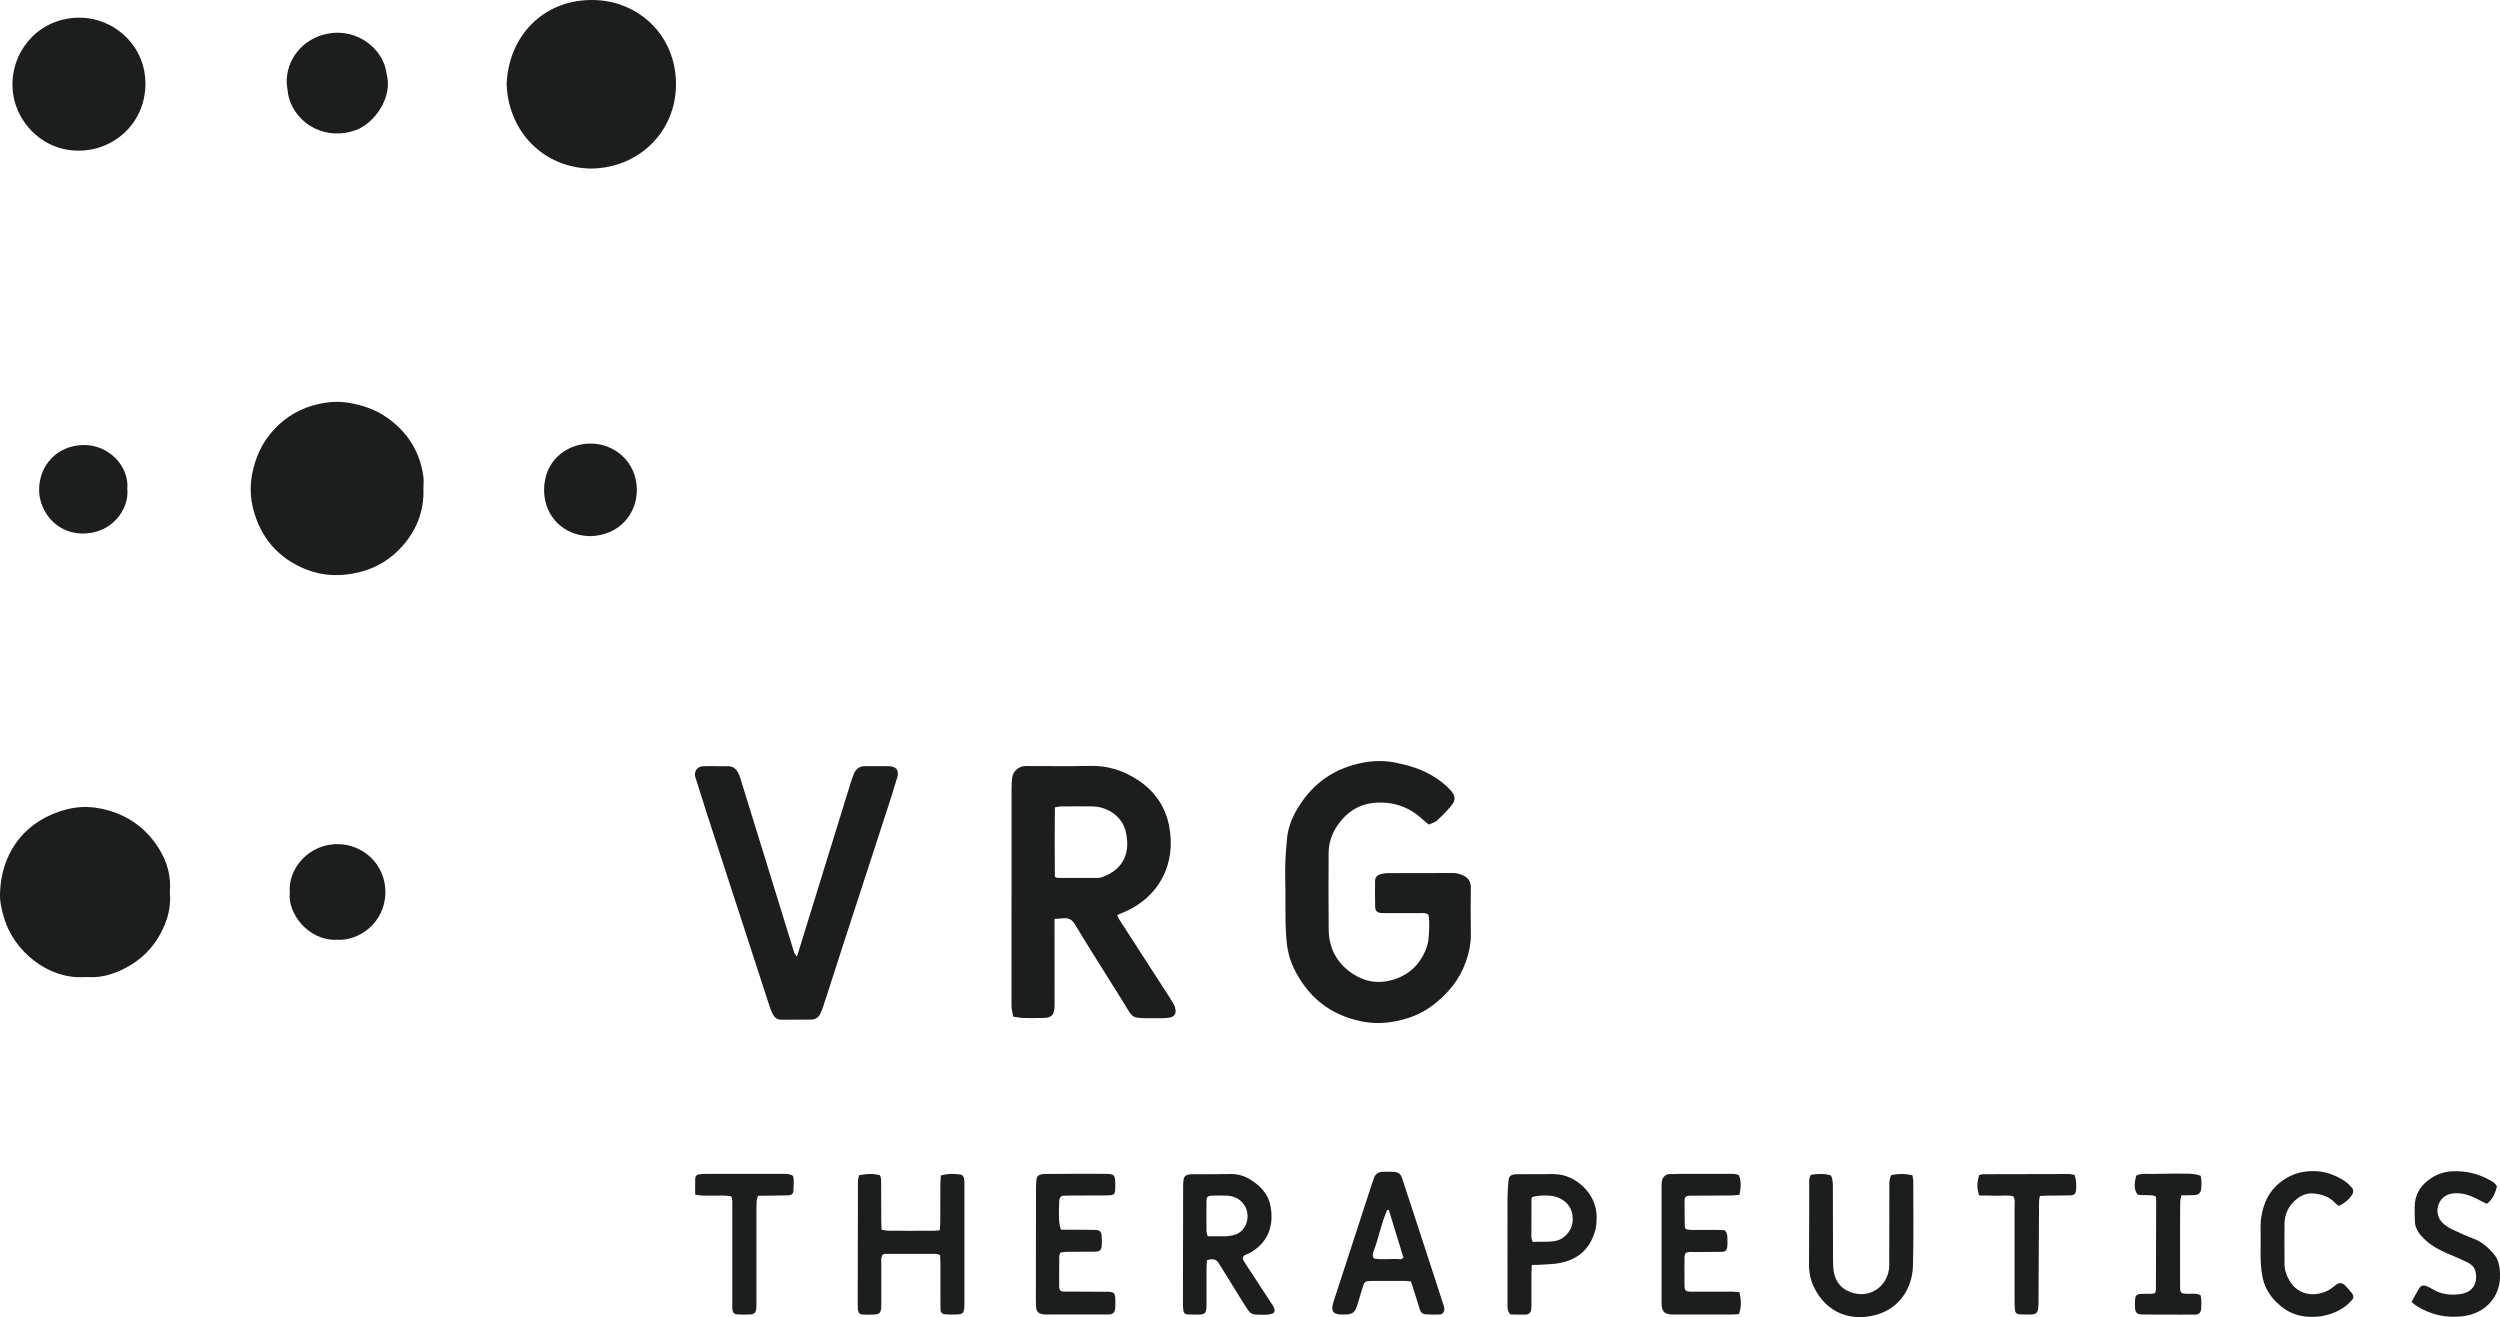 <?xml version="1.0" encoding="UTF-8"?>
<svg id="Layer_2" data-name="Layer 2" xmlns="http://www.w3.org/2000/svg" viewBox="0 0 408.62 215.28">
  <defs>
    <style>
      .cls-1 {
        fill: #1c1e1e;
        stroke-width: 0px;
      }
    </style>
  </defs>
  <g id="Layer_1-2" data-name="Layer 1">
    <g>
      <path class="cls-1" d="M191.42,163.42c-2.83-4.39-5.67-8.78-8.5-13.17-.12-.19-.19-.41-.33-.69.34-.14.6-.26.86-.36,5.97-2.4,8.9-8.02,7.62-14.31-.64-3.16-2.42-5.67-5.15-7.44-2.28-1.48-4.75-2.31-7.52-2.26-3.34.06-6.68.02-10.02.02-.34,0-.68-.02-1.02.01-.88.09-1.75.87-1.89,1.74-.1.62-.13,1.25-.13,1.88,0,11.62-.01,23.24-.01,34.85,0,.39-.01.78.03,1.16.05.42.16.83.26,1.32.58.08,1.1.2,1.62.22.97.03,1.94,0,2.9,0,1.5,0,2.26-.16,2.23-2.22,0-.24,0-.48,0-.73,0-3.87,0-7.75-.01-11.62,0-.48,0-.96,0-1.62.63-.05,1.05-.07,1.47-.11.85-.08,1.41.22,1.88,1.01,1.81,3.03,3.71,6.01,5.58,9.01,1.1,1.76,2.22,3.52,3.3,5.3.33.55.75.87,1.37.93.34.03.67.08,1.01.08,1.06,0,2.13,0,3.19,0,.29,0,.58-.04.86-.07.87-.1,1.39-.61,1.01-1.8-.13-.4-.41-.76-.64-1.13ZM180.13,143.37c-.27.1-.57.13-.85.13-2.13.01-4.26,0-6.39,0-.09,0-.18-.06-.47-.16-.04-3.79-.04-7.55,0-11.38.4-.06.72-.15,1.04-.15,1.69-.01,3.39-.03,5.08,0,2.52.03,4.85,1.64,5.44,4.03.82,3.36-.21,6.23-3.85,7.53Z"/>
      <path class="cls-1" d="M239.08,143.05c-.49-.21-.98-.36-1.54-.36-3.58.02-7.16,0-10.75.02-.42,0-.86.09-1.26.22-.5.16-.78.55-.78,1.1,0,1.4-.02,2.81.02,4.21.02.68.34.94,1.01.99.34.03.68.02,1.02.02,1.74,0,3.48-.01,5.23,0,.47,0,.97-.1,1.45.26.21,1.16.12,2.36.04,3.56-.04.62-.15,1.26-.36,1.84-1.01,2.71-2.84,4.5-5.7,5.29-2.33.64-4.43.23-6.36-1.04-2.56-1.68-3.89-4.14-3.93-7.2-.05-4.16-.02-8.32-.01-12.49,0-1.64.5-3.15,1.41-4.5,1.49-2.2,3.53-3.57,6.22-3.76,2.88-.21,5.44.63,7.59,2.6.35.32.73.61,1.15.96.47-.22.98-.33,1.32-.63.82-.75,1.61-1.55,2.32-2.4.81-.96.76-1.65-.07-2.57-.85-.94-1.86-1.7-2.93-2.35-1.89-1.14-3.95-1.74-6.11-2.18-2.4-.48-4.72-.24-7.01.43-3.83,1.13-6.75,3.47-8.84,6.86-.98,1.58-1.68,3.3-1.85,5.14-.19,2.11-.36,4.23-.29,6.37.1,3.29-.07,6.57.17,9.86.12,1.72.47,3.35,1.2,4.88,2.25,4.69,5.88,7.69,11.03,8.75,1.58.32,3.19.37,4.77.14,2.52-.36,4.87-1.19,6.93-2.75,2.44-1.85,4.34-4.11,5.39-7.03.56-1.56.89-3.14.85-4.82-.05-2.47-.02-4.94,0-7.41.01-1.01-.47-1.64-1.35-2.02Z"/>
      <path class="cls-1" d="M69.19,77.84c-.56-4.05-2.6-7.23-5.91-9.57-1.83-1.3-3.89-2.01-6.13-2.41-1.78-.32-3.49-.18-5.16.19-2.78.63-5.22,2.02-7.18,4.13-1.96,2.11-3.09,4.58-3.62,7.44-.35,1.92-.26,3.77.2,5.58,1.21,4.7,4.1,8.05,8.62,9.86,2.8,1.12,5.71,1.2,8.67.48,2.82-.69,5.17-2.12,7.08-4.27,2.37-2.67,3.58-5.8,3.45-9.41,0-.68.08-1.36-.01-2.03Z"/>
      <path class="cls-1" d="M25.87,138.52c-1.66-2.59-3.93-4.51-6.83-5.62-1.5-.58-3.06-.92-4.65-.99-1.6-.07-3.18.22-4.69.73C3.49,134.75.18,139.86,0,146.03c-.04,1.4.29,2.78.7,4.12,1.58,5.23,7.09,9.94,13.09,9.55.19-.01.39-.01.58,0,1.73.12,3.37-.26,4.94-.92,3.55-1.5,6.1-4.01,7.59-7.58.72-1.73,1.04-3.51.86-5.33.25-2.7-.48-5.14-1.89-7.34Z"/>
      <path class="cls-1" d="M96.64,0c-7.91.05-13.49,5.9-13.83,13.7.23,7.82,6.06,13.77,13.83,13.85,7.68-.08,13.92-5.95,13.85-13.94C110.42,5.77,104.34-.05,96.64,0Z"/>
      <path class="cls-1" d="M146.62,127.22c.4-1.37-.09-1.98-1.54-2-1.21-.01-2.42.02-3.63,0-.96-.03-1.55.46-1.9,1.28-.24.58-.42,1.18-.61,1.78-1.29,4.15-2.57,8.3-3.85,12.45-1.4,4.52-2.79,9.04-4.19,13.56-.2.63-.4,1.27-.65,2.07-.22-.35-.39-.52-.46-.73-1.54-4.97-3.08-9.95-4.61-14.93-1.39-4.52-2.79-9.04-4.19-13.55-.07-.23-.16-.45-.26-.67-.37-.83-.96-1.3-1.92-1.25-.58.03-1.16,0-1.74,0-.73,0-1.45-.03-2.18.01-.87.05-1.4.71-1.29,1.57.03.24.13.46.21.69.52,1.66,1.03,3.32,1.56,4.97,3.48,10.7,6.96,21.39,10.44,32.09.13.41.3.82.5,1.2.28.54.71.91,1.37.91,1.64,0,3.29,0,4.93-.02.69,0,1.19-.38,1.48-.99.19-.39.34-.8.48-1.21,1.21-3.72,2.4-7.45,3.61-11.17,2.27-6.98,4.55-13.96,6.82-20.94.55-1.7,1.1-3.4,1.6-5.12Z"/>
      <path class="cls-1" d="M12.75,24.62c5.72.09,10.97-4.37,11.02-10.86.05-6.29-5.11-10.84-10.71-10.87-6.21-.04-10.83,4.75-11.02,10.58-.2,5.86,4.59,11.16,10.72,11.15Z"/>
      <path class="cls-1" d="M47.22,15.98c1.29,4.48,6.19,7.05,10.98,5.27,3.13-1.17,6.07-5.5,4.98-9.23-.44-3.84-4.63-7.51-9.69-6.5-4.14.83-6.73,4.32-6.63,8.04.12.81.14,1.64.37,2.42Z"/>
      <path class="cls-1" d="M157.55,192.58c-.05-.3-.24-.56-.56-.6-1.05-.13-2.1-.2-3.21.16-.03.51-.08.98-.08,1.45-.01,2.03,0,4.07-.02,6.1,0,.43-.04.85-.07,1.39-1.12.17-2.19.05-3.24.08-1.02.02-2.03.04-3.05,0-1.04-.05-2.1.12-3.22-.16-.02-.53-.06-1-.06-1.48,0-1.94,0-3.87-.02-5.81,0-.52.06-1.06-.19-1.61-1.14-.32-2.26-.25-3.41-.01-.26.71-.19,1.4-.19,2.06-.02,6.29-.03,12.59-.04,18.88,0,.29,0,.58.02.87.07.75.26.94.98.97.43.02.87.01,1.31,0,1.33-.02,1.51-.19,1.55-1.5,0-.29,0-.58,0-.87,0-1.98-.01-3.97,0-5.95,0-.47-.1-.97.24-1.5.2-.05.34-.11.48-.11,2.76,0,5.52,0,8.28,0,.18,0,.35.11.6.2.02.5.06.97.06,1.45,0,2.13,0,4.26,0,6.39,0,.39,0,.78.02,1.16.03.38.26.63.64.67.48.05.97.05,1.45.05,1.67,0,1.81-.12,1.81-1.83,0-6.49,0-12.97,0-19.46,0-.34,0-.68-.05-1.01Z"/>
      <path class="cls-1" d="M204.46,207.91c-.4-.61-.8-1.21-1.18-1.83-.26-.42-.15-.76.26-.97.21-.11.46-.16.67-.28,3.17-1.75,4.03-4.57,3.45-7.73-.35-1.92-1.64-3.27-3.24-4.27-.99-.62-2.08-.97-3.3-.94-1.98.05-3.97.02-5.95.03-.24,0-.49,0-.72.03-.66.08-.95.37-1.02,1.01-.05.43-.05.87-.05,1.3-.01,6.29-.03,12.58-.03,18.87,0,.39.03.77.08,1.15.05.32.26.53.59.55.63.03,1.26.05,1.89.04.99-.02,1.21-.23,1.28-1.16.02-.34.01-.68.01-1.02,0-1.74,0-3.48,0-5.23,0-.47.05-.95.08-1.48,1-.33,1.61-.14,2.01.64.09.17.2.33.31.49,1.22,1.97,2.44,3.95,3.67,5.92.26.41.52.82.8,1.21.27.36.62.61,1.1.62.48,0,2.35.19,2.96-.24.54-.38-.14-1.34-.33-1.61-1.13-1.69-2.22-3.4-3.33-5.1ZM201.39,201.94c-.33.05-.67.11-1,.12-.96.02-1.92,0-3,0-.09-.37-.19-.6-.19-.83-.01-1.64-.02-3.27,0-4.91,0-.68.2-.87.86-.89.87-.02,1.74-.05,2.6,0,1.35.1,2.43.81,2.97,2,.76,1.7-.04,4.15-2.23,4.49Z"/>
      <path class="cls-1" d="M312.6,192.1c-1.21-.28-2.35-.28-3.48-.02-.38.72-.31,1.46-.31,2.17-.02,3.97-.01,7.93-.02,11.9,0,.39.03.78-.02,1.16-.37,3.07-3.27,5.08-6.4,3.85-1.76-.69-2.58-2.11-2.72-3.93-.06-.77-.04-1.55-.05-2.32,0-3.53,0-7.06-.02-10.59,0-.72.04-1.45-.32-2.19-1.06-.35-2.14-.27-3.26-.12-.37.58-.29,1.08-.29,1.55-.01,4.4,0,8.8-.03,13.2-.01,1.35.29,2.6.88,3.77,2.04,4.08,5.97,5.52,10.12,4.37,3.78-1.05,5.89-4.32,5.99-8.03.12-4.59.05-9.19.05-13.78,0-.32-.09-.64-.14-.98Z"/>
      <path class="cls-1" d="M235.89,213.17c-.29-.92-.59-1.84-.89-2.76-1.39-4.27-2.79-8.54-4.18-12.81-.56-1.7-1.13-3.39-1.67-5.09-.21-.66-.68-.92-1.29-.97-.58-.05-1.16-.02-1.74-.02-.82,0-1.38.36-1.6,1.18-.06.23-.16.45-.24.68-.93,2.8-1.83,5.62-2.75,8.43s-1.84,5.65-2.76,8.47c-.22.68-.45,1.36-.66,2.04-.1.33-.6,1.53-.19,2.09s1.72.45,2.06.44c1.06-.03,1.49-.36,1.8-1.34.3-.97.6-1.94.89-2.91.35-1.17.42-1.23,1.59-1.23,1.79,0,3.58,0,5.37,0,.29,0,.57.04.98.08.13.38.23.65.31.92.38,1.2.77,2.39,1.12,3.6.16.54.49.83,1.03.86.72.04,1.45.05,2.18.03.54-.02.86-.42.82-.98-.02-.24-.08-.47-.16-.7ZM228.93,205.82c-1.47-.14-2.97.13-4.38-.12-.28-.47-.17-.85-.03-1.2.84-2.2,1.23-4.54,2.2-6.7.02-.04.17-.02.28-.04.8,2.61,1.6,5.21,2.4,7.83-.22.11-.35.23-.47.22Z"/>
      <path class="cls-1" d="M55.21,137.97c-4.73-.05-8.18,4.04-7.84,7.89-.42,3.46,3.09,7.93,7.63,7.74,3.64.27,7.97-2.76,7.99-7.76.02-4.65-3.72-7.84-7.77-7.87Z"/>
      <path class="cls-1" d="M96.39,72.5c-4.02.09-7.5,2.98-7.46,7.66.04,4.39,3.35,7.47,7.61,7.47,4.54-.12,7.54-3.48,7.55-7.55.01-4.59-3.72-7.67-7.7-7.58Z"/>
      <path class="cls-1" d="M254.1,191.9c-1.98.02-3.97,0-5.95.02-.19,0-.39,0-.58.03-.67.09-.95.33-1.01,1.01-.09.96-.16,1.93-.16,2.9-.02,3.87,0,7.74,0,11.61,0,1.89,0,3.77,0,5.66,0,.57-.05,1.17.49,1.72.79,0,1.65.04,2.52.02.47-.01.79-.34.86-.83.04-.33.04-.68.04-1.01,0-1.55,0-3.1,0-4.64,0-.48.04-.95.07-1.63.68-.02,1.21-.02,1.73-.06.96-.07,1.94-.08,2.88-.27,3.04-.59,4.97-2.4,5.77-5.41.18-.67.2-1.33.21-2.01.06-4.1-3.73-7.11-6.85-7.09ZM255.5,202.28c-.44.33-.93.5-1.46.58-1.15.18-2.31.04-3.51.13-.1-.3-.23-.52-.23-.74,0-2.08,0-4.16.02-6.24,0-.09.06-.18.11-.36,1.38-.36,3.21-.32,4.19.07,1.31.52,2.17,1.46,2.39,2.86.23,1.51-.27,2.76-1.51,3.69Z"/>
      <path class="cls-1" d="M180.71,211.14c-2.23-.03-4.45-.02-6.68-.03-.67,0-.9-.19-.91-.84-.01-1.65,0-3.29.02-4.94,0-.18.1-.36.18-.61.33-.04.66-.1.99-.11,1.16-.02,2.32-.02,3.49-.02,2.25.01,2.38.16,2.27-2.48-.04-.85-.29-1.07-1.2-1.09-1.35-.03-2.71-.01-4.07-.02-.48,0-.96-.02-1.39-.02-.33-.92-.39-1.98-.29-4.39.02-.38-.01-.78.43-1.13.34-.02.77-.05,1.2-.05,1.94-.01,3.87,0,5.81-.02,1.7-.01,1.73-.05,1.73-1.69,0-1.71-.08-1.83-1.79-1.84-3.15-.02-6.29,0-9.44.02-.19,0-.39,0-.58.02-.75.09-1.04.36-1.1,1.09-.05.67-.05,1.35-.05,2.03,0,5.81-.02,11.62-.02,17.43,0,.34,0,.68.02,1.02.07.95.39,1.28,1.34,1.37.34.03.68.01,1.02.01,2.9,0,5.81,0,8.71,0,.29,0,.58.01.87,0,.64-.04.96-.35,1.01-1,.03-.38.02-.77.02-1.16-.02-1.45-.1-1.55-1.59-1.57Z"/>
      <path class="cls-1" d="M282.59,211.12c-2.03,0-4.06,0-6.09,0-.97,0-1.16-.13-1.17-1.03-.02-1.55-.01-3.1,0-4.64,0-.23.12-.45.17-.63.52-.29,1.01-.17,1.49-.18,1.45-.02,2.9,0,4.35-.03.74-.02.93-.23.99-.96.02-.24.02-.48.01-.73-.03-.61.13-1.27-.45-1.85-.43-.01-.91-.04-1.39-.04-1.35,0-2.71.02-4.06,0-.32,0-.64-.09-.89-.13-.09-.19-.17-.28-.17-.36-.02-1.45-.05-2.9-.04-4.35,0-.5.23-.71.71-.75.34-.03.68-.01,1.01-.01,1.98,0,3.97-.01,5.95-.03.42,0,.84-.07,1.31-.11.21-1.13.32-2.16-.08-3.17-.53-.32-1.07-.25-1.59-.25-2.71,0-5.42,0-8.13,0-.48,0-.97.05-1.45.03-.78-.04-1.4.4-1.47,1.43-.03.48-.02.97-.02,1.45,0,5.32,0,10.64,0,15.96,0,.77-.02,1.55,0,2.32.04,1.32.45,1.74,1.73,1.8.14,0,.29,0,.44,0,3.14,0,6.29,0,9.43,0,.33,0,.66-.05,1.04-.08.44-1.16.38-2.28.08-3.59-.63-.03-1.15-.08-1.68-.09Z"/>
      <path class="cls-1" d="M408.54,207.21c-.1-.76-.33-1.52-.84-2.13-.94-1.13-1.98-2.09-3.4-2.62-1.22-.46-2.41-1-3.58-1.56-.52-.25-1.01-.59-1.43-.97-.88-.8-1.14-2.1-.66-3.19.47-1.07,1.33-1.6,2.49-1.69,1.24-.1,2.39.24,3.49.78.6.29,1.2.6,1.85.94,1.02-.76,1.4-1.81,1.66-2.85-.28-.57-.72-.79-1.14-1.02-1.9-1.06-3.91-1.55-6.11-1.46-1.53.07-2.83.57-4,1.48-1.37,1.06-2.16,2.46-2.19,4.23-.02.82,0,1.64.03,2.46.02.8.32,1.52.82,2.13.43.52.92,1,1.45,1.41,1.23.97,2.65,1.57,4.08,2.17.76.32,1.51.65,2.24,1.01.57.29,1.1.71,1.27,1.34.5,1.9-.28,3.47-2.25,3.81-1.65.28-3.28.12-4.76-.78-.25-.15-.5-.29-.77-.41-.72-.32-1.06-.24-1.46.41-.4.66-.75,1.34-1.17,2.12.37.29.58.48.82.63,2.29,1.43,4.75,2,7.46,1.7,3.95-.44,6.72-3.46,6.12-7.91Z"/>
      <path class="cls-1" d="M13.6,72.74c-4.41.1-7.2,3.43-7.21,7.32,0,3.18,2.45,7.01,6.93,7.14,4.94.14,7.82-3.96,7.49-7.25.34-3.73-3.03-7.3-7.21-7.21Z"/>
      <path class="cls-1" d="M383.3,210.11c-.47-.49-.96-.5-1.54-.07-.31.23-.59.5-.92.7-2.21,1.33-5.2,1.12-6.67-1.49-.45-.8-.77-1.67-.77-2.61,0-2.23-.04-4.45,0-6.68.03-1.29.49-2.48,1.39-3.42.93-.98,2.09-1.63,3.48-1.46,1.25.15,2.46.52,3.37,1.51.19.21.45.35.65.51.99-.47,1.79-1.17,2.19-1.88.22-.38.21-.78-.06-1.08-.34-.4-.72-.79-1.16-1.08-1.65-1.09-3.42-1.7-5.45-1.64-1.4.04-2.67.34-3.88,1.01-1.95,1.08-3.29,2.7-3.94,4.82-.31,1.01-.51,2.06-.5,3.13.02,1.6,0,3.19,0,4.79,0,1.06.07,2.11.24,3.17.4,2.52,1.79,4.33,3.84,5.71,2.76,1.86,7.25,1.5,9.93-.66.34-.27.65-.59.93-.91.28-.32.29-.72.02-1.07-.36-.45-.75-.89-1.15-1.3Z"/>
      <path class="cls-1" d="M357.52,211.47c-1.07-.03-1.16-.11-1.19-1.15,0-.29,0-.58,0-.87,0-3.19,0-6.38,0-9.57,0-1.16,0-2.32.02-3.48,0-.32.12-.63.2-1.02.79-.02,1.51-.01,2.23-.05.51-.03.94-.4.98-.89.07-.76.12-1.53-.06-2.25-1.19-.41-1.36-.42-8.27-.31-.75.01-1.54-.13-2.29.29-.22,1.1-.47,2.17.26,3.1,1.01.2,1.95-.08,2.94.25.04.29.08.48.08.67,0,4.88-.02,9.76-.04,14.64,0,.18-.1.35-.15.55-.24.03-.42.08-.61.09-.58.01-1.16-.01-1.74.02-.63.04-.85.26-.9.9-.04.43-.05.87-.02,1.3.04.85.31,1.14,1.14,1.16,1.3.03,2.61.01,3.91.02,1.59,0,3.19.02,4.78,0,.58,0,.94-.31.97-.86.05-.76.11-1.53-.09-2.31-.7-.37-1.44-.21-2.15-.23Z"/>
      <path class="cls-1" d="M127.84,191.87c-4.11-.01-8.23,0-12.34,0-.39,0-.78.01-1.16.06-.47.06-.69.26-.71.76-.03.82,0,1.64,0,2.58,2.05.38,3.99-.06,5.89.27.25.58.17,1.12.17,1.64,0,5.28,0,10.55,0,15.83,0,.29,0,.58,0,.87.04.64.26.92.84.96.72.04,1.45.04,2.18,0,.48-.02.83-.33.88-.8.06-.48.05-.97.05-1.45,0-4.65,0-9.29,0-13.94,0-.77,0-1.55.03-2.32.01-.27.13-.53.21-.88.53,0,1.01-.01,1.49-.02,1.16-.02,2.32-.02,3.48-.06.55-.02.83-.28.84-.8.02-.81.12-1.63-.07-2.37-.61-.39-1.21-.33-1.78-.33Z"/>
      <path class="cls-1" d="M338.06,191.89c-4.64,0-9.29.01-13.93.03-.23,0-.46.1-.65.15-.37,1.37-.38,2.01,0,3.33.97.01,1.89,0,2.8.04.95.03,1.91-.15,2.78.09.35.56.22,1.05.22,1.53,0,5.27,0,10.55,0,15.82,0,.43.03.87.07,1.3.04.39.31.62.68.64.63.04,1.26.05,1.88.04.84-.02,1.15-.28,1.24-1.09.05-.48.04-.97.04-1.45.03-5.32.05-10.65.09-15.97,0-.27.08-.54.13-.87.51-.02.93-.05,1.36-.06,1.21-.02,2.42,0,3.63-.04.61-.02.9-.28.93-.88.05-.81.06-1.63-.25-2.45-.37-.06-.7-.17-1.02-.17Z"/>
    </g>
  </g>
</svg>